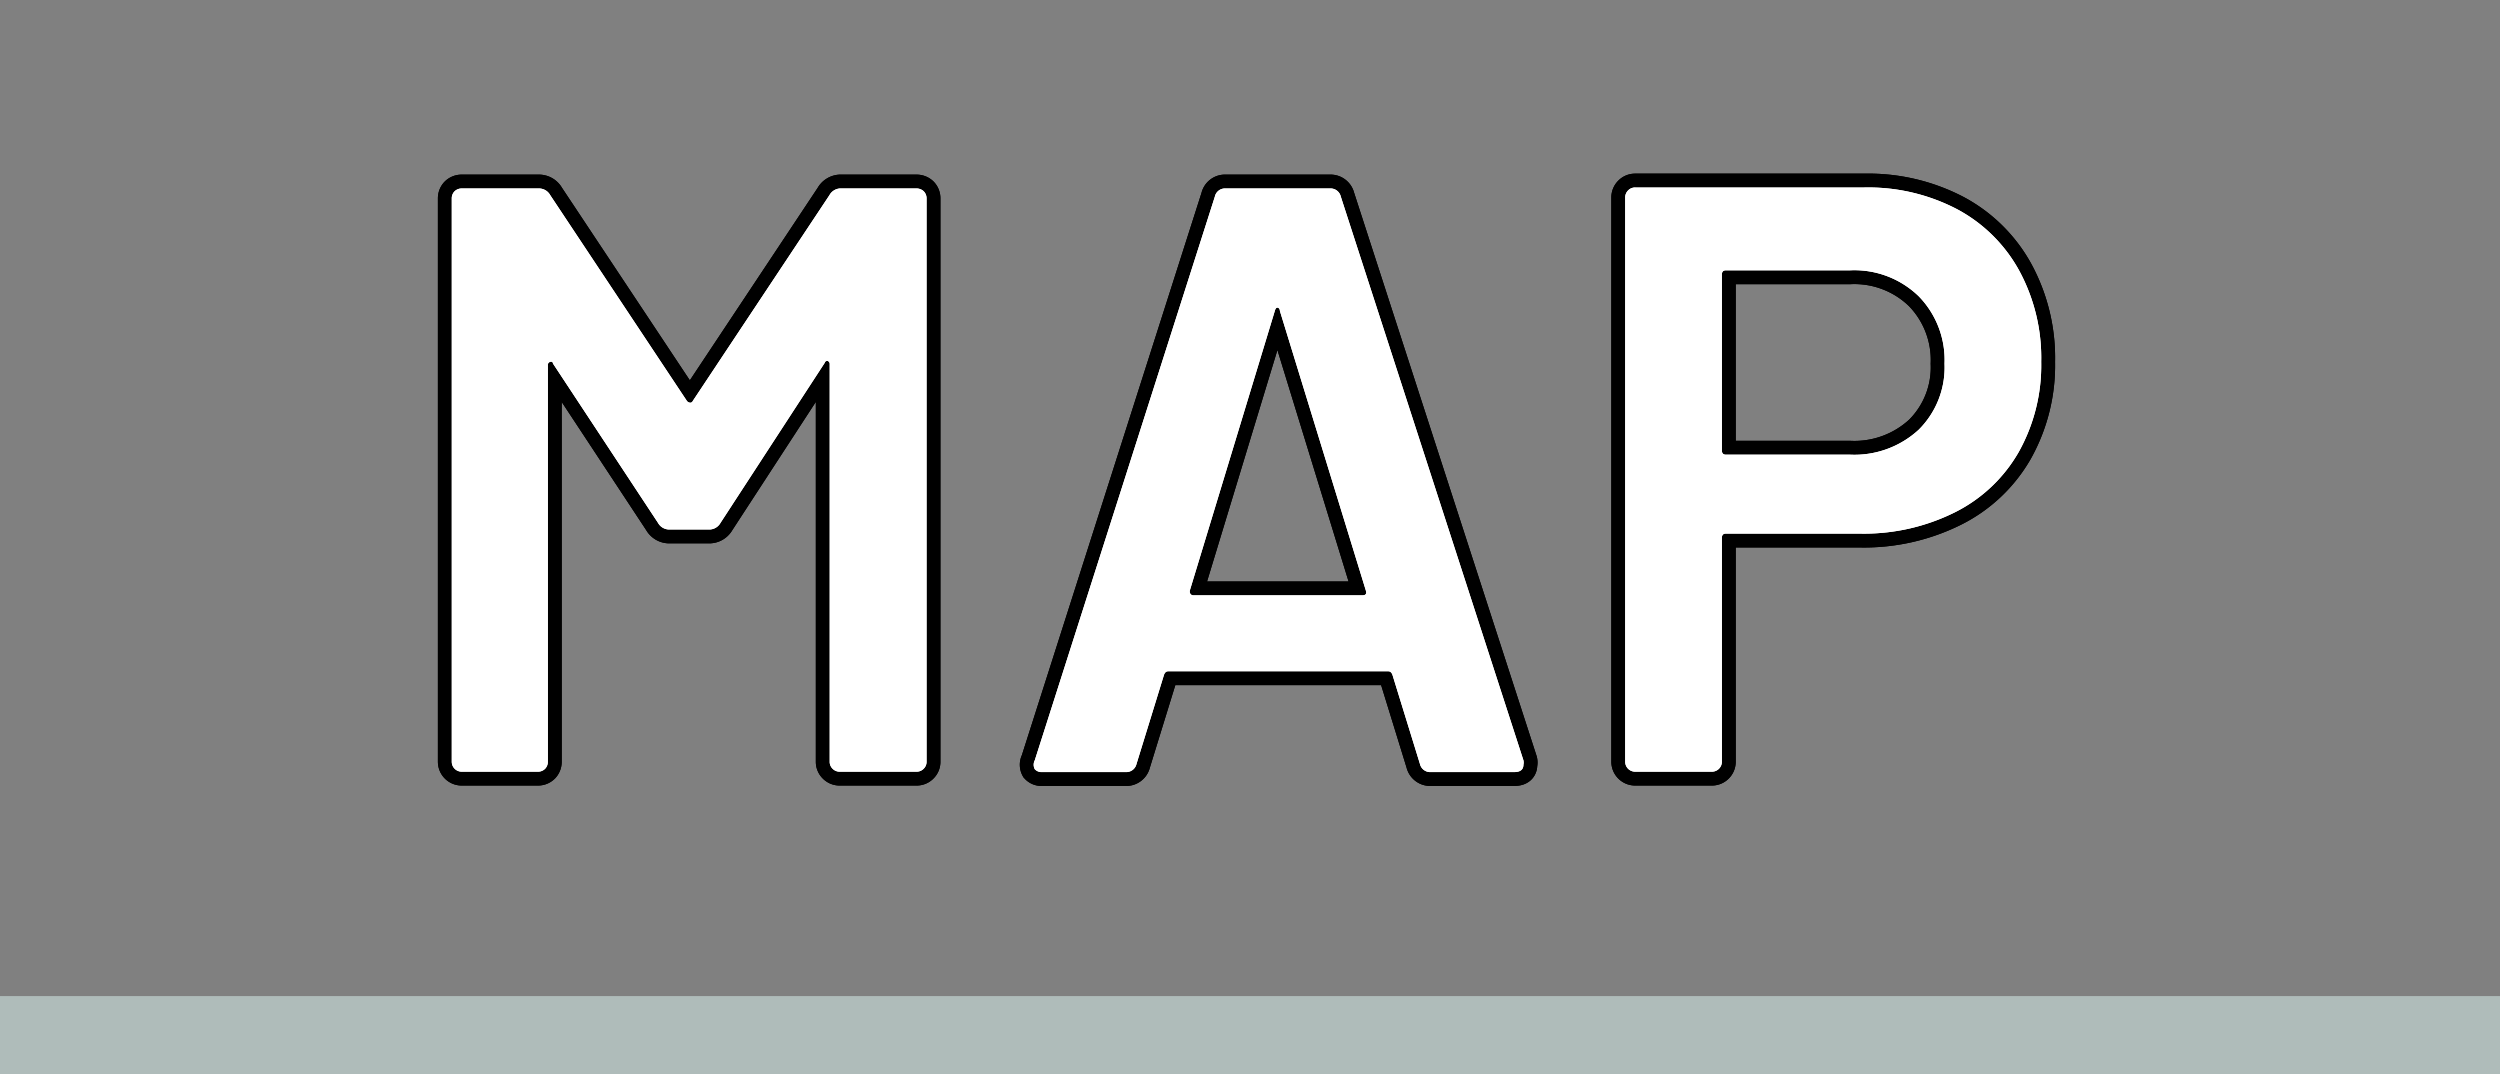 <svg xmlns="http://www.w3.org/2000/svg" viewBox="0 0 128 55"><rect x="0" y="0" width="128" height="55" fill="#808080" stroke="none"/><defs><style>.cls-1,.cls-3,.cls-5{fill:none;}.cls-1,.cls-3{stroke:#000;}.cls-1{stroke-width:1.42px;}.cls-2{fill:#fff;}.cls-3{stroke-width:0.71px;}.cls-4{fill:#afbcba;}</style></defs><g id="レイヤー_2" data-name="レイヤー 2"><g id="Contents"><path class="cls-1" d="M43,9.65h3.92a.53.53,0,0,1,.37.14.51.51,0,0,1,.15.37V39a.49.49,0,0,1-.15.36.5.5,0,0,1-.37.15H43a.5.5,0,0,1-.37-.15.49.49,0,0,1-.15-.36V18.65a.17.17,0,0,0-.1-.17c-.07,0-.12,0-.15.09l-5.34,8.2a.66.66,0,0,1-.6.34h-2a.66.66,0,0,1-.6-.34l-5.38-8.16c0-.08-.08-.11-.15-.08a.16.16,0,0,0-.11.17V39a.52.52,0,0,1-.14.36.51.51,0,0,1-.37.15H23.64a.51.51,0,0,1-.51-.51V10.16a.51.51,0,0,1,.15-.37.52.52,0,0,1,.36-.14h3.93a.66.66,0,0,1,.6.34l7,10.54a.24.24,0,0,0,.17.09.14.14,0,0,0,.13-.09l7-10.54A.66.66,0,0,1,43,9.65Z"/><path class="cls-1" d="M43,9.65h3.92a.53.53,0,0,1,.37.14.51.51,0,0,1,.15.37V39a.49.49,0,0,1-.15.36.5.5,0,0,1-.37.15H43a.5.5,0,0,1-.37-.15.49.49,0,0,1-.15-.36V18.65a.17.17,0,0,0-.1-.17c-.07,0-.12,0-.15.09l-5.34,8.2a.66.66,0,0,1-.6.34h-2a.66.66,0,0,1-.6-.34l-5.38-8.16c0-.08-.08-.11-.15-.08a.16.16,0,0,0-.11.17V39a.52.52,0,0,1-.14.36.51.51,0,0,1-.37.15H23.64a.51.51,0,0,1-.51-.51V10.16a.51.51,0,0,1,.15-.37.52.52,0,0,1,.36-.14h3.93a.66.66,0,0,1,.6.34l7,10.54a.24.24,0,0,0,.17.09.14.14,0,0,0,.13-.09l7-10.54A.66.66,0,0,1,43,9.65Z"/><path class="cls-1" d="M72.7,39.11l-1.41-4.57c-.05-.12-.12-.17-.21-.17H59.81c-.09,0-.16.05-.21.17l-1.41,4.57a.54.54,0,0,1-.56.42H53.36a.46.46,0,0,1-.38-.15.48.48,0,0,1,0-.45L62.2,10.07a.53.53,0,0,1,.55-.42h5.34a.54.54,0,0,1,.56.42L78,38.93a.48.48,0,0,1,0,.22c0,.25-.16.38-.47.38H73.26A.54.54,0,0,1,72.7,39.11ZM61.09,30.48h8.67c.17,0,.22-.08.17-.25l-4.4-14.31c0-.11-.07-.17-.13-.17s-.1.06-.13.17L60.92,30.23C60.89,30.4,61,30.48,61.09,30.48Z"/><path class="cls-1" d="M72.7,39.11l-1.41-4.57c-.05-.12-.12-.17-.21-.17H59.81c-.09,0-.16.05-.21.17l-1.41,4.57a.54.54,0,0,1-.56.42H53.36a.46.46,0,0,1-.38-.15.48.48,0,0,1,0-.45L62.2,10.07a.53.53,0,0,1,.55-.42h5.34a.54.54,0,0,1,.56.42L78,38.93a.48.48,0,0,1,0,.22c0,.25-.16.38-.47.38H73.26A.54.54,0,0,1,72.7,39.11ZM61.09,30.48h8.67c.17,0,.22-.08.17-.25l-4.4-14.31c0-.11-.07-.17-.13-.17s-.1.06-.13.17L60.92,30.23C60.89,30.4,61,30.48,61.09,30.48Z"/><path class="cls-1" d="M100.2,10.71a7.82,7.82,0,0,1,3.18,3.14,9.37,9.37,0,0,1,1.13,4.68,9.09,9.09,0,0,1-1.15,4.61,7.75,7.75,0,0,1-3.27,3.09,10.43,10.43,0,0,1-4.89,1.09H88.37c-.14,0-.21.07-.21.22V39a.51.51,0,0,1-.51.51H83.72a.51.51,0,0,1-.51-.51V10.12a.5.5,0,0,1,.15-.37.49.49,0,0,1,.36-.15H95.46A9.82,9.82,0,0,1,100.2,10.71ZM98.24,22a4.5,4.5,0,0,0,1.32-3.38,4.67,4.67,0,0,0-1.32-3.45,4.73,4.73,0,0,0-3.51-1.33H88.37c-.14,0-.21.07-.21.22v9c0,.15.07.22.21.22h6.36A4.86,4.86,0,0,0,98.24,22Z"/><path class="cls-1" d="M100.2,10.71a7.82,7.82,0,0,1,3.18,3.14,9.37,9.37,0,0,1,1.13,4.68,9.09,9.09,0,0,1-1.15,4.61,7.75,7.75,0,0,1-3.27,3.09,10.43,10.43,0,0,1-4.89,1.09H88.37c-.14,0-.21.07-.21.22V39a.51.51,0,0,1-.51.51H83.72a.51.51,0,0,1-.51-.51V10.12a.5.5,0,0,1,.15-.37.49.49,0,0,1,.36-.15H95.46A9.82,9.82,0,0,1,100.2,10.71ZM98.24,22a4.5,4.5,0,0,0,1.32-3.38,4.67,4.67,0,0,0-1.32-3.45,4.73,4.73,0,0,0-3.51-1.33H88.37c-.14,0-.21.07-.21.22v9c0,.15.07.22.21.22h6.36A4.86,4.86,0,0,0,98.24,22Z"/><path class="cls-2" d="M43,9.65h3.92a.53.53,0,0,1,.37.14.51.51,0,0,1,.15.37V39a.49.49,0,0,1-.15.36.5.5,0,0,1-.37.15H43a.5.5,0,0,1-.37-.15.49.49,0,0,1-.15-.36V18.65a.17.17,0,0,0-.1-.17c-.07,0-.12,0-.15.09l-5.34,8.2a.66.66,0,0,1-.6.34h-2a.66.66,0,0,1-.6-.34l-5.38-8.16c0-.08-.08-.11-.15-.08a.16.16,0,0,0-.11.17V39a.52.52,0,0,1-.14.36.51.51,0,0,1-.37.15H23.64a.51.51,0,0,1-.51-.51V10.16a.51.51,0,0,1,.15-.37.52.52,0,0,1,.36-.14h3.93a.66.66,0,0,1,.6.34l7,10.54a.24.24,0,0,0,.17.09.14.14,0,0,0,.13-.09l7-10.54A.66.66,0,0,1,43,9.65Z"/><path class="cls-3" d="M43,9.65h3.92a.53.53,0,0,1,.37.14.51.51,0,0,1,.15.37V39a.49.49,0,0,1-.15.36.5.5,0,0,1-.37.15H43a.5.5,0,0,1-.37-.15.49.49,0,0,1-.15-.36V18.65a.17.17,0,0,0-.1-.17c-.07,0-.12,0-.15.09l-5.34,8.2a.66.66,0,0,1-.6.34h-2a.66.66,0,0,1-.6-.34l-5.38-8.16c0-.08-.08-.11-.15-.08a.16.16,0,0,0-.11.17V39a.52.52,0,0,1-.14.36.51.51,0,0,1-.37.15H23.64a.51.51,0,0,1-.51-.51V10.16a.51.51,0,0,1,.15-.37.52.52,0,0,1,.36-.14h3.93a.66.66,0,0,1,.6.34l7,10.54a.24.24,0,0,0,.17.09.14.14,0,0,0,.13-.09l7-10.54A.66.66,0,0,1,43,9.65Z"/><path class="cls-2" d="M72.7,39.11l-1.41-4.57c-.05-.12-.12-.17-.21-.17H59.81c-.09,0-.16.05-.21.17l-1.41,4.57a.54.54,0,0,1-.56.42H53.36a.46.46,0,0,1-.38-.15.48.48,0,0,1,0-.45L62.2,10.07a.53.53,0,0,1,.55-.42h5.34a.54.54,0,0,1,.56.42L78,38.93a.48.48,0,0,1,0,.22c0,.25-.16.38-.47.38H73.26A.54.54,0,0,1,72.7,39.11ZM61.09,30.48h8.67c.17,0,.22-.08.17-.25l-4.4-14.31c0-.11-.07-.17-.13-.17s-.1.06-.13.17L60.92,30.23C60.89,30.4,61,30.48,61.09,30.48Z"/><path class="cls-3" d="M72.7,39.11l-1.41-4.57c-.05-.12-.12-.17-.21-.17H59.81c-.09,0-.16.05-.21.17l-1.41,4.57a.54.54,0,0,1-.56.42H53.36a.46.46,0,0,1-.38-.15.48.48,0,0,1,0-.45L62.2,10.07a.53.53,0,0,1,.55-.42h5.34a.54.54,0,0,1,.56.42L78,38.93a.48.48,0,0,1,0,.22c0,.25-.16.38-.47.38H73.26A.54.54,0,0,1,72.7,39.11ZM61.09,30.48h8.67c.17,0,.22-.08.17-.25l-4.4-14.31c0-.11-.07-.17-.13-.17s-.1.06-.13.17L60.92,30.23C60.89,30.4,61,30.48,61.09,30.48Z"/><path class="cls-2" d="M100.2,10.71a7.82,7.82,0,0,1,3.18,3.14,9.37,9.37,0,0,1,1.13,4.68,9.09,9.09,0,0,1-1.15,4.61,7.75,7.75,0,0,1-3.27,3.09,10.43,10.43,0,0,1-4.89,1.09H88.37c-.14,0-.21.07-.21.22V39a.51.51,0,0,1-.51.51H83.72a.51.51,0,0,1-.51-.51V10.12a.5.5,0,0,1,.15-.37.49.49,0,0,1,.36-.15H95.46A9.82,9.82,0,0,1,100.2,10.71ZM98.24,22a4.5,4.5,0,0,0,1.32-3.38,4.67,4.67,0,0,0-1.32-3.45,4.73,4.73,0,0,0-3.51-1.33H88.37c-.14,0-.21.07-.21.22v9c0,.15.07.22.21.22h6.36A4.86,4.86,0,0,0,98.24,22Z"/><path class="cls-3" d="M100.2,10.71a7.82,7.82,0,0,1,3.18,3.14,9.37,9.37,0,0,1,1.13,4.68,9.09,9.09,0,0,1-1.15,4.61,7.75,7.75,0,0,1-3.27,3.09,10.43,10.43,0,0,1-4.89,1.09H88.37c-.14,0-.21.07-.21.22V39a.51.51,0,0,1-.51.51H83.72a.51.51,0,0,1-.51-.51V10.12a.5.5,0,0,1,.15-.37.49.49,0,0,1,.36-.15H95.46A9.82,9.82,0,0,1,100.2,10.71ZM98.24,22a4.5,4.5,0,0,0,1.32-3.38,4.67,4.67,0,0,0-1.32-3.45,4.73,4.73,0,0,0-3.51-1.33H88.37c-.14,0-.21.07-.21.22v9c0,.15.07.22.21.22h6.36A4.86,4.86,0,0,0,98.24,22Z"/><path class="cls-2" d="M43,9.65h3.92a.53.53,0,0,1,.37.14.51.51,0,0,1,.15.37V39a.49.49,0,0,1-.15.36.5.5,0,0,1-.37.15H43a.5.5,0,0,1-.37-.15.49.49,0,0,1-.15-.36V18.65a.17.17,0,0,0-.1-.17c-.07,0-.12,0-.15.09l-5.34,8.2a.66.66,0,0,1-.6.34h-2a.66.66,0,0,1-.6-.34l-5.38-8.16c0-.08-.08-.11-.15-.08a.16.16,0,0,0-.11.17V39a.52.52,0,0,1-.14.36.51.51,0,0,1-.37.15H23.64a.51.51,0,0,1-.51-.51V10.16a.51.51,0,0,1,.15-.37.52.52,0,0,1,.36-.14h3.93a.66.66,0,0,1,.6.34l7,10.54a.24.24,0,0,0,.17.09.14.14,0,0,0,.13-.09l7-10.54A.66.66,0,0,1,43,9.65Z"/><path class="cls-2" d="M43,9.65h3.92a.53.53,0,0,1,.37.14.51.51,0,0,1,.15.37V39a.49.49,0,0,1-.15.36.5.5,0,0,1-.37.15H43a.5.5,0,0,1-.37-.15.49.49,0,0,1-.15-.36V18.65a.17.17,0,0,0-.1-.17c-.07,0-.12,0-.15.09l-5.34,8.2a.66.66,0,0,1-.6.34h-2a.66.66,0,0,1-.6-.34l-5.38-8.16c0-.08-.08-.11-.15-.08a.16.16,0,0,0-.11.17V39a.52.52,0,0,1-.14.36.51.51,0,0,1-.37.15H23.64a.51.51,0,0,1-.51-.51V10.16a.51.51,0,0,1,.15-.37.52.52,0,0,1,.36-.14h3.93a.66.66,0,0,1,.6.34l7,10.54a.24.24,0,0,0,.17.09.14.14,0,0,0,.13-.09l7-10.54A.66.66,0,0,1,43,9.65Z"/><path class="cls-2" d="M72.7,39.11l-1.41-4.57c-.05-.12-.12-.17-.21-.17H59.81c-.09,0-.16.05-.21.17l-1.41,4.57a.54.54,0,0,1-.56.42H53.36a.46.46,0,0,1-.38-.15.48.48,0,0,1,0-.45L62.2,10.07a.53.53,0,0,1,.55-.42h5.34a.54.54,0,0,1,.56.42L78,38.93a.48.48,0,0,1,0,.22c0,.25-.16.38-.47.38H73.26A.54.54,0,0,1,72.7,39.11ZM61.09,30.48h8.67c.17,0,.22-.08.17-.25l-4.4-14.31c0-.11-.07-.17-.13-.17s-.1.06-.13.17L60.92,30.23C60.89,30.4,61,30.48,61.09,30.48Z"/><path class="cls-2" d="M72.7,39.11l-1.41-4.57c-.05-.12-.12-.17-.21-.17H59.81c-.09,0-.16.05-.21.17l-1.41,4.57a.54.54,0,0,1-.56.42H53.36a.46.46,0,0,1-.38-.15.48.48,0,0,1,0-.45L62.2,10.07a.53.53,0,0,1,.55-.42h5.34a.54.54,0,0,1,.56.42L78,38.93a.48.48,0,0,1,0,.22c0,.25-.16.38-.47.38H73.26A.54.54,0,0,1,72.7,39.11ZM61.09,30.48h8.67c.17,0,.22-.08.17-.25l-4.4-14.31c0-.11-.07-.17-.13-.17s-.1.06-.13.17L60.92,30.23C60.89,30.4,61,30.48,61.09,30.48Z"/><path class="cls-2" d="M100.2,10.71a7.82,7.82,0,0,1,3.18,3.14,9.37,9.37,0,0,1,1.13,4.68,9.09,9.09,0,0,1-1.15,4.61,7.75,7.75,0,0,1-3.27,3.09,10.43,10.43,0,0,1-4.89,1.09H88.37c-.14,0-.21.07-.21.22V39a.51.51,0,0,1-.51.51H83.72a.51.51,0,0,1-.51-.51V10.12a.5.5,0,0,1,.15-.37.49.49,0,0,1,.36-.15H95.46A9.82,9.82,0,0,1,100.2,10.71ZM98.24,22a4.5,4.5,0,0,0,1.32-3.38,4.67,4.67,0,0,0-1.32-3.45,4.73,4.73,0,0,0-3.51-1.33H88.37c-.14,0-.21.07-.21.22v9c0,.15.07.22.21.22h6.36A4.86,4.86,0,0,0,98.24,22Z"/><path class="cls-2" d="M100.2,10.71a7.82,7.82,0,0,1,3.18,3.14,9.37,9.37,0,0,1,1.13,4.68,9.09,9.09,0,0,1-1.15,4.61,7.75,7.75,0,0,1-3.27,3.09,10.43,10.43,0,0,1-4.89,1.09H88.37c-.14,0-.21.07-.21.22V39a.51.51,0,0,1-.51.51H83.72a.51.51,0,0,1-.51-.51V10.12a.5.5,0,0,1,.15-.37.49.49,0,0,1,.36-.15H95.46A9.82,9.82,0,0,1,100.2,10.71ZM98.24,22a4.5,4.5,0,0,0,1.32-3.38,4.67,4.67,0,0,0-1.32-3.45,4.73,4.73,0,0,0-3.51-1.33H88.37c-.14,0-.21.07-.21.22v9c0,.15.07.22.21.22h6.36A4.86,4.86,0,0,0,98.24,22Z"/><rect class="cls-4" y="51" width="128" height="4"/><rect class="cls-5" width="128" height="55"/></g></g></svg>